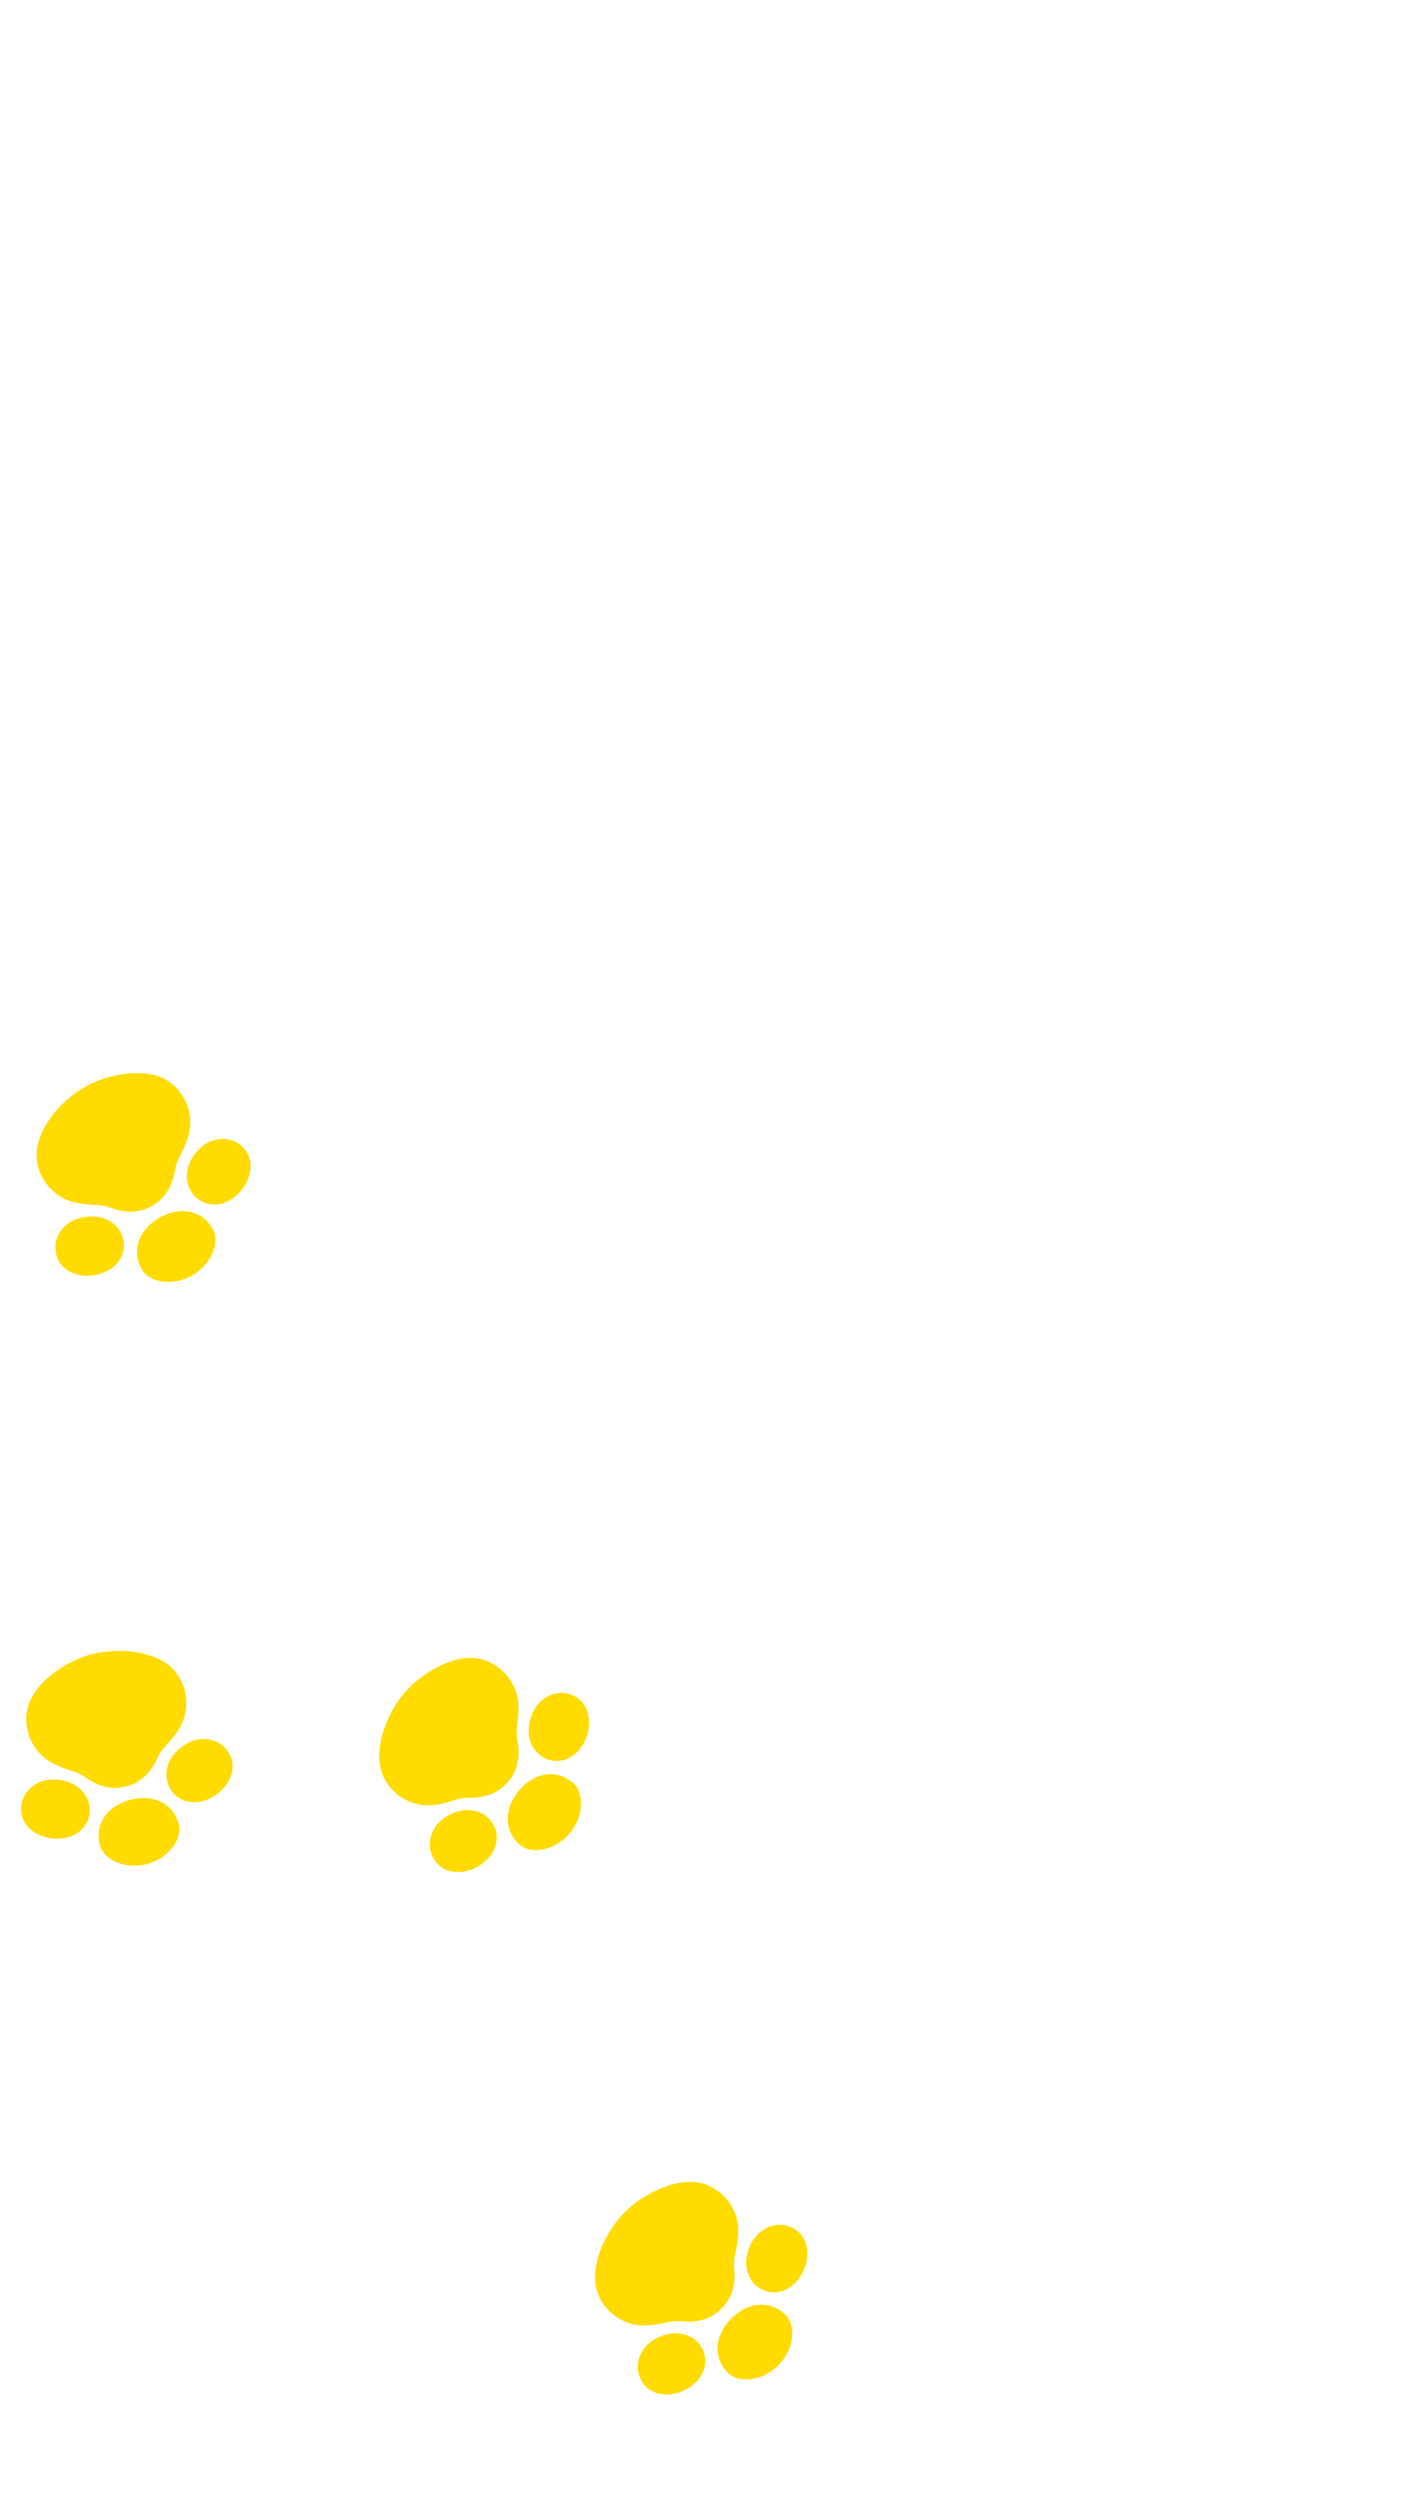 <svg width="128" height="226" viewBox="0 0 128 226" fill="none" xmlns="http://www.w3.org/2000/svg">
<g clip-path="url(#clip0_421_2544)">
<path d="M-14.044 46.283C-12.389 45.934 -10.928 46.813 -10.624 48.275C-10.346 49.543 -11.225 51.139 -13.313 51.598C-14.533 51.845 -16.287 51.527 -16.687 49.612C-16.905 48.512 -16.3 46.766 -14.044 46.283ZM-7.247 40.769C-7.251 41.857 -7.419 43.272 -8.716 44.36C-10.012 45.448 -11.436 45.368 -12.495 45.172C-13.559 44.981 -14.322 45.413 -15.942 45.254C-17.984 45.061 -19.878 43.234 -19.882 40.941C-19.892 38.862 -18.4 36.363 -16.655 34.899C-14.91 33.435 -12.185 32.396 -10.12 32.751C-7.892 33.176 -6.412 35.351 -6.581 37.4C-6.706 39.023 -7.264 39.699 -7.247 40.769ZM-0.79 41.09C-1.599 43.062 -3.319 43.646 -4.524 43.157C-5.911 42.604 -6.529 41.016 -5.898 39.447C-5.03 37.309 -3.195 37.008 -2.147 37.411C-0.344 38.149 -0.335 39.931 -0.79 41.09ZM-7.906 45.326C-6.344 44.015 -4.303 43.884 -2.977 45.465C-2.113 46.494 -2.486 48.614 -4.047 49.924C-5.609 51.234 -7.767 51.238 -8.631 50.209C-9.957 48.628 -9.462 46.632 -7.906 45.326Z" fill="#FFDB00"/>
</g>
<g clip-path="url(#clip1_421_2544)">
<path d="M8.193 109.965C9.884 109.909 11.17 111.029 11.216 112.521C11.269 113.818 10.126 115.237 7.991 115.327C6.746 115.358 5.074 114.741 5.013 112.785C4.989 111.664 5.887 110.05 8.193 109.965ZM15.845 105.716C15.652 106.787 15.241 108.151 13.775 108.998C12.309 109.844 10.921 109.518 9.912 109.141C8.897 108.768 8.071 109.061 6.503 108.623C4.525 108.078 2.977 105.95 3.372 103.691C3.723 101.642 5.626 99.44 7.599 98.301C9.571 97.162 12.435 96.612 14.407 97.32C16.528 98.127 17.608 100.525 17.085 102.513C16.681 104.09 16.014 104.659 15.845 105.716ZM22.148 107.154C21.009 108.954 19.213 109.231 18.111 108.54C16.842 107.755 16.509 106.084 17.403 104.648C18.629 102.694 20.488 102.715 21.451 103.295C23.098 104.335 22.797 106.091 22.148 107.154ZM14.405 110.089C16.17 109.07 18.203 109.295 19.235 111.082C19.906 112.245 19.172 114.268 17.406 115.287C15.641 116.307 13.515 115.935 12.843 114.772C11.812 112.985 12.645 111.105 14.405 110.089Z" fill="#FFDB00"/>
</g>
<g clip-path="url(#clip2_421_2544)">
<path d="M5.794 160.978C7.441 161.361 8.394 162.776 8.052 164.229C7.767 165.495 6.296 166.57 4.211 166.104C3 165.812 1.545 164.783 1.992 162.878C2.259 161.789 3.545 160.463 5.794 160.978ZM14.284 158.853C13.821 159.838 13.07 161.049 11.435 161.488C9.8 161.926 8.544 161.252 7.667 160.626C6.783 160.003 5.909 160.073 4.509 159.244C2.739 158.205 1.795 155.749 2.76 153.67C3.63 151.781 6.038 150.147 8.238 149.557C10.439 148.968 13.347 149.177 15.069 150.372C16.909 151.7 17.331 154.296 16.312 156.081C15.513 157.499 14.722 157.876 14.284 158.853ZM20 161.873C18.434 163.318 16.628 163.121 15.743 162.168C14.72 161.081 14.831 159.381 16.066 158.226C17.756 156.655 19.547 157.157 20.326 157.966C21.648 159.396 20.903 161.015 20 161.873ZM11.761 162.705C13.731 162.177 15.636 162.921 16.17 164.914C16.518 166.211 15.284 167.975 13.315 168.503C11.346 169.031 9.389 168.121 9.041 166.824C8.507 164.831 9.799 163.231 11.761 162.705Z" fill="#FFDB00"/>
</g>
<g clip-path="url(#clip3_421_2544)">
<path d="M41.059 163.874C42.628 163.243 44.219 163.856 44.773 165.242C45.266 166.442 44.678 168.167 42.702 168.981C41.543 169.437 39.761 169.428 39.034 167.612C38.628 166.566 38.921 164.742 41.059 163.874ZM46.795 157.264C46.98 158.336 47.06 159.759 45.972 161.056C44.884 162.352 43.469 162.521 42.392 162.512C41.31 162.508 40.634 163.066 39.011 163.191C36.966 163.355 34.784 161.885 34.382 159.628C34.011 157.582 35.046 154.861 36.511 153.117C37.975 151.372 40.478 149.875 42.573 149.866C44.842 149.899 46.677 151.783 46.866 153.83C47.025 155.45 46.593 156.213 46.795 157.264ZM53.209 156.459C52.755 158.541 51.163 159.415 49.891 159.143C48.429 158.839 47.545 157.383 47.894 155.728C48.378 153.472 50.133 152.856 51.235 153.072C53.138 153.485 53.457 155.239 53.209 156.459ZM46.938 161.866C48.248 160.304 50.236 159.821 51.816 161.147C52.845 162.01 52.846 164.163 51.536 165.724C50.225 167.286 48.101 167.664 47.072 166.8C45.491 165.474 45.631 163.422 46.938 161.866Z" fill="#FFDB00"/>
</g>
<g clip-path="url(#clip4_421_2544)">
<path d="M60.125 211.074C61.743 210.582 63.276 211.331 63.706 212.761C64.093 213.999 63.356 215.666 61.317 216.305C60.123 216.658 58.348 216.494 57.783 214.621C57.469 213.544 57.919 211.753 60.125 211.074ZM66.416 204.989C66.507 206.074 66.463 207.498 65.266 208.695C64.069 209.892 62.644 209.936 61.572 209.833C60.495 209.735 59.773 210.233 58.145 210.215C56.094 210.2 54.047 208.546 53.844 206.262C53.653 204.191 54.921 201.572 56.532 199.961C58.142 198.351 60.766 197.078 62.855 197.252C65.112 197.482 66.776 199.518 66.785 201.575C66.803 203.202 66.306 203.924 66.416 204.989ZM72.876 204.747C72.242 206.781 70.58 207.513 69.336 207.131C67.907 206.7 67.153 205.173 67.645 203.555C68.323 201.349 70.125 200.889 71.204 201.2C73.064 201.778 73.228 203.552 72.876 204.747ZM66.157 209.586C67.598 208.144 69.62 207.836 71.079 209.295C72.029 210.244 71.843 212.389 70.401 213.83C68.96 215.272 66.81 215.463 65.86 214.513C64.401 213.055 64.72 211.023 66.157 209.586Z" fill="#FFDB00"/>
</g>
<defs>
<clipPath id="clip0_421_2544">
<rect width="19.656" height="19.656" fill="white" transform="matrix(0.766 -0.643 -0.643 -0.766 -11.571 56.237)"/>
</clipPath>
<clipPath id="clip1_421_2544">
<rect width="19.656" height="19.656" fill="white" transform="matrix(0.866 -0.5 -0.5 -0.866 8.9 120.198)"/>
</clipPath>
<clipPath id="clip2_421_2544">
<rect width="19.656" height="19.656" fill="white" transform="matrix(0.966 -0.259 -0.259 -0.966 3.828 171.045)"/>
</clipPath>
<clipPath id="clip3_421_2544">
<rect width="19.656" height="19.656" fill="white" transform="matrix(0.643 -0.766 -0.766 -0.643 45.223 173.248)"/>
</clipPath>
<clipPath id="clip4_421_2544">
<rect width="19.656" height="19.656" fill="white" transform="matrix(0.707 -0.707 -0.707 -0.707 63.456 220.775)"/>
</clipPath>
</defs>
</svg>
